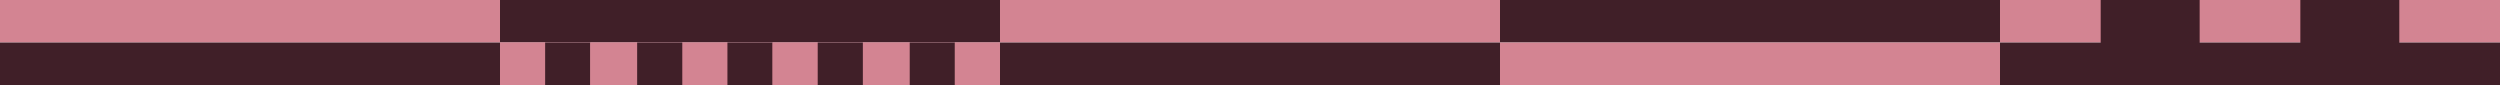 <svg width="1440" height="49" viewBox="0 0 1440 49" fill="none" xmlns="http://www.w3.org/2000/svg">
<rect width="288" height="24.5" fill="#D38492"/>
<rect y="24.5" width="288" height="24.5" fill="#401F28"/>
<rect x="864" width="288" height="24.5" fill="#401F28"/>
<rect x="864" y="24.5" width="288" height="24.5" fill="#D38492"/>
<rect x="288" width="288" height="24.5" fill="#401F28"/>
<rect x="288" y="24.5" width="288" height="24.5" fill="#D38492"/>
<rect x="288" y="24.5" width="26" height="24.5" fill="#D38492"/>
<rect x="393" y="24.5" width="26" height="24.5" fill="#D38492"/>
<rect x="497" y="24.5" width="27" height="24.5" fill="#D38492"/>
<rect x="314" y="24.5" width="26" height="24.5" fill="#401F28"/>
<rect x="419" y="24.5" width="26" height="24.5" fill="#401F28"/>
<rect x="524" y="24.5" width="26" height="24.5" fill="#401F28"/>
<rect x="340" y="24.5" width="27" height="24.5" fill="#D38492"/>
<rect x="445" y="24.5" width="26" height="24.5" fill="#D38492"/>
<rect x="550" y="24.5" width="26" height="24.5" fill="#D38492"/>
<rect x="367" y="24.5" width="26" height="24.5" fill="#401F28"/>
<rect x="471" y="24.5" width="26" height="24.5" fill="#401F28"/>
<rect x="1152" width="288" height="24.5" fill="#D38492"/>
<rect x="1152" y="24.5" width="288" height="24.5" fill="#401F28"/>
<rect x="576" width="288" height="24.5" fill="#D38492"/>
<rect x="576" y="24.5" width="288" height="24.5" fill="#401F28"/>
<rect x="1210" width="57" height="42.467" fill="#401F28"/>
<rect x="1325" width="57" height="42.467" fill="#401F28"/>
</svg>
